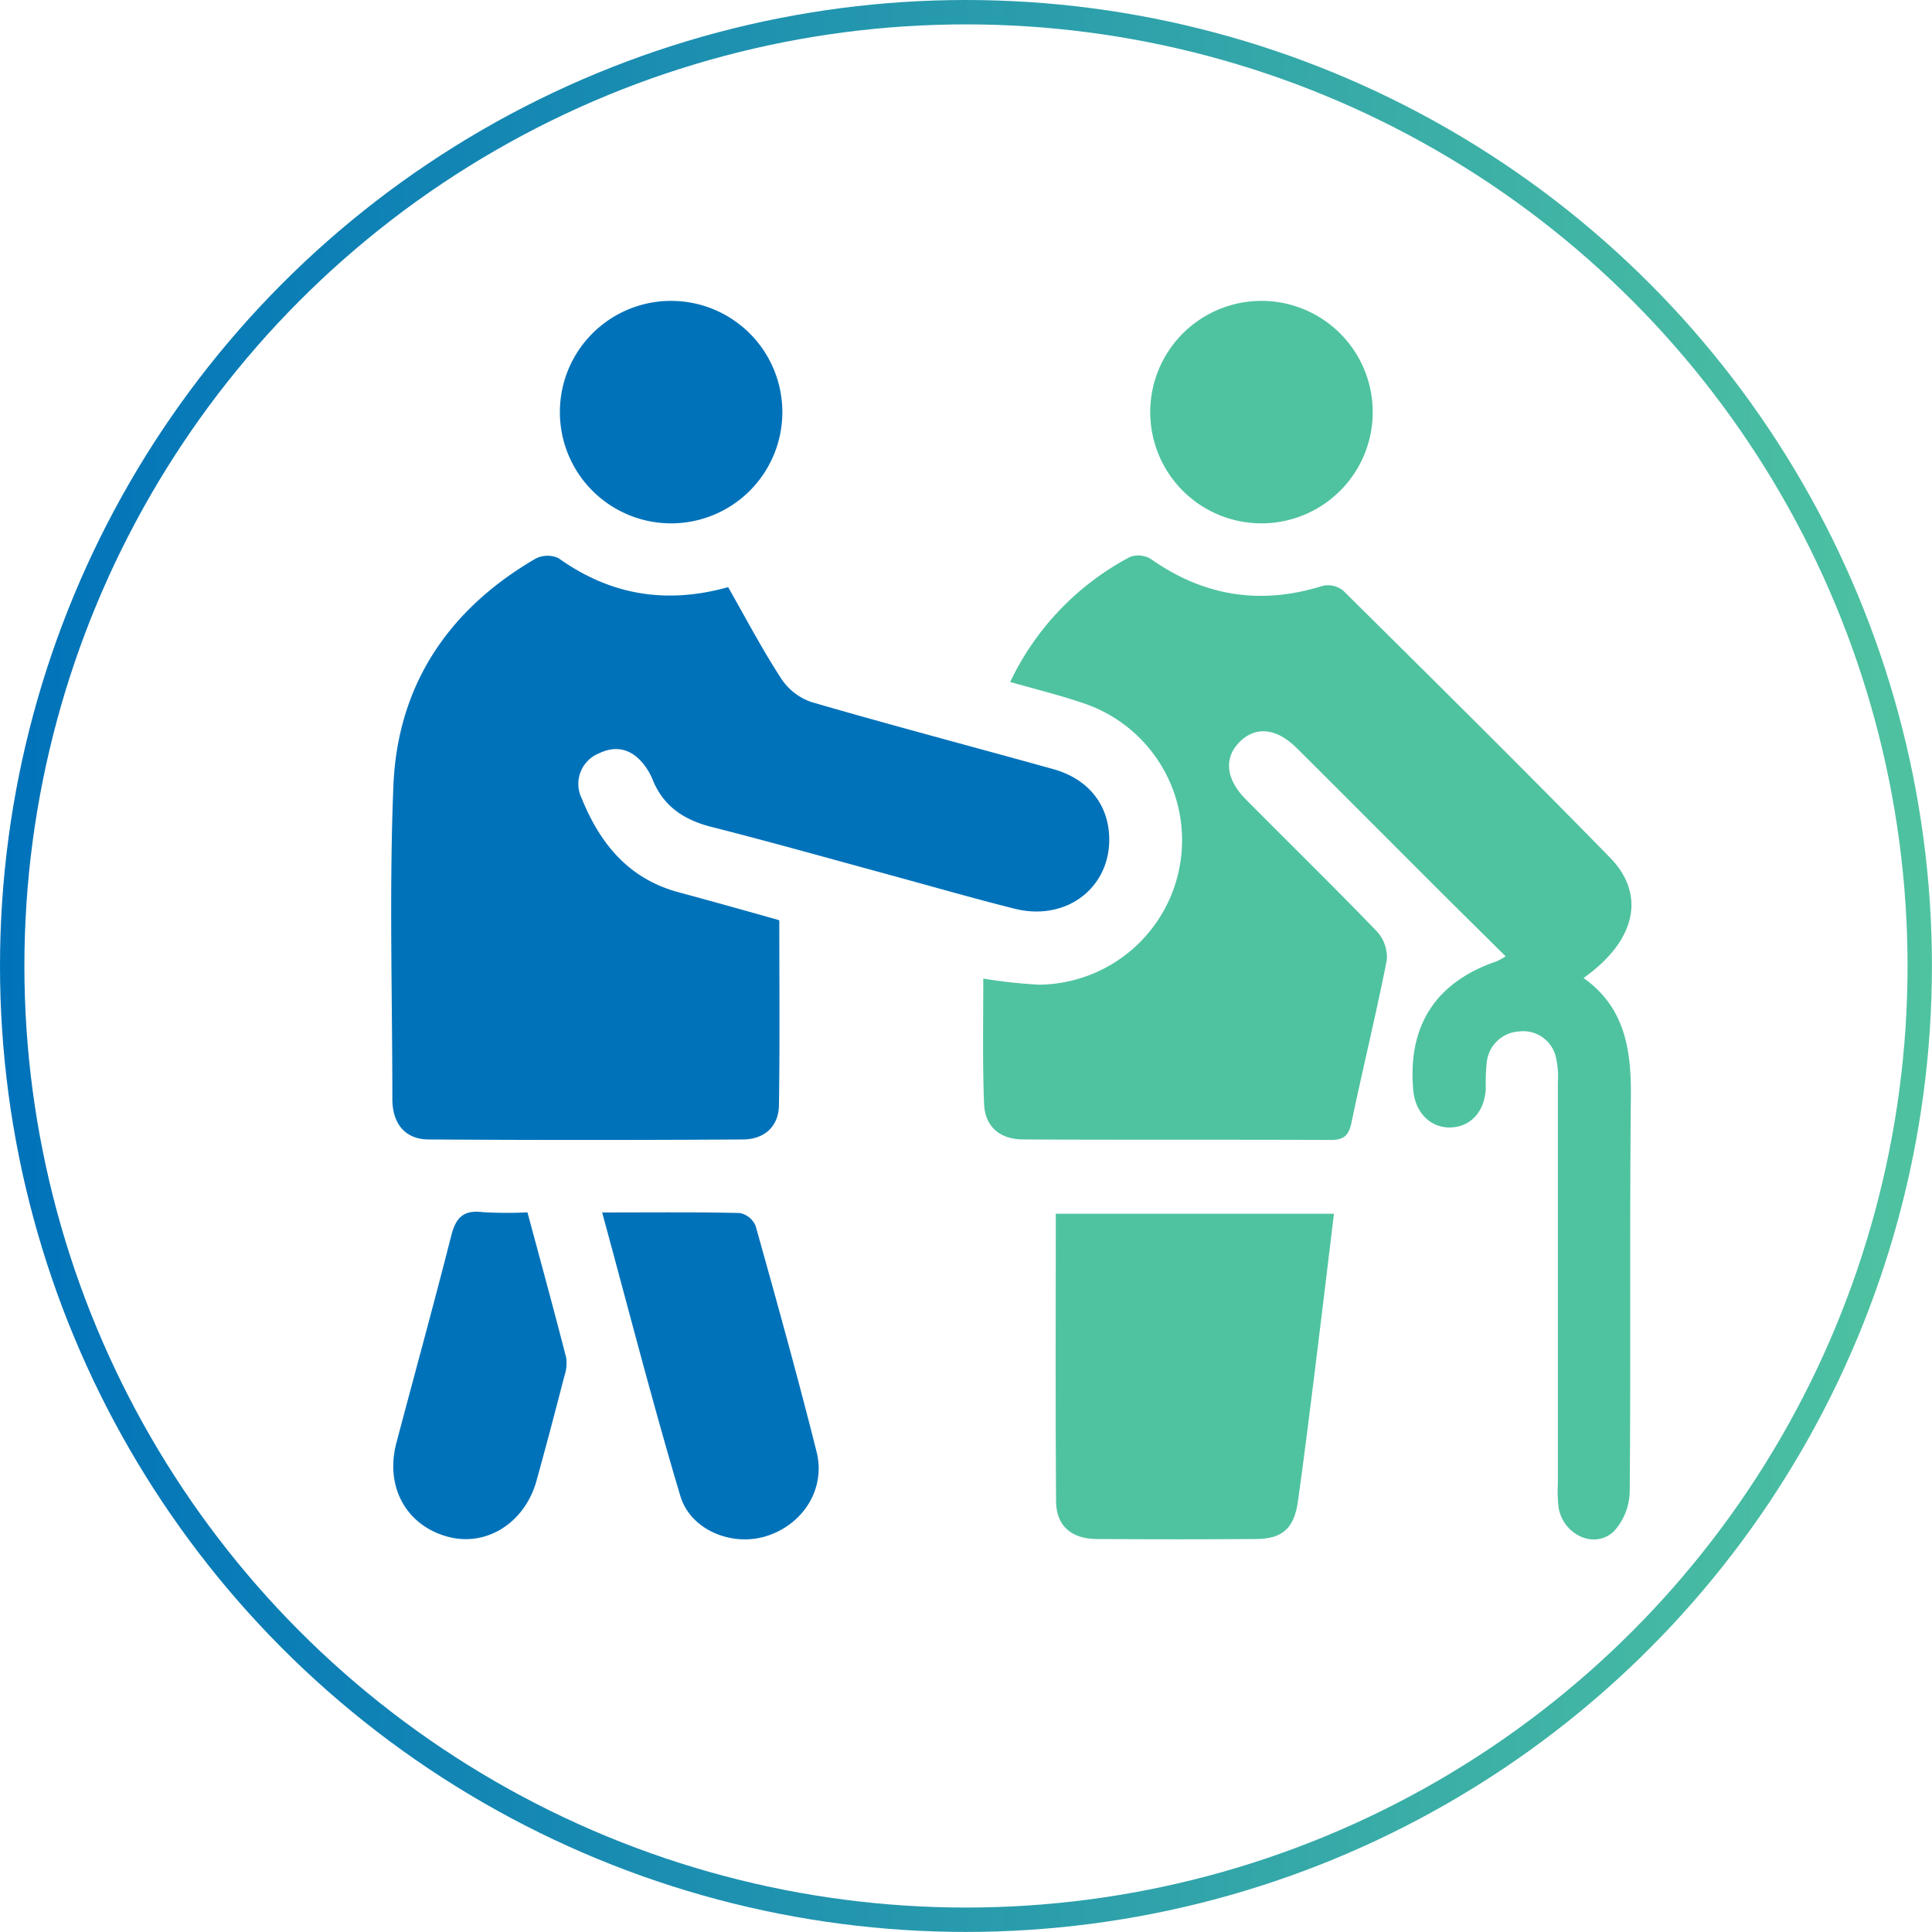<svg id="Layer_1" data-name="Layer 1" xmlns="http://www.w3.org/2000/svg" xmlns:xlink="http://www.w3.org/1999/xlink" viewBox="0 0 316.81 316.81"><defs><style>.cls-1{fill:none;stroke-miterlimit:10;stroke-width:4px;stroke:url(#linear-gradient);}.cls-2{fill:#4fc3a0;}.cls-3{fill:#0072ba;}</style><linearGradient id="linear-gradient" y1="158.4" x2="316.81" y2="158.4" gradientUnits="userSpaceOnUse"><stop offset="0" stop-color="#0072ba"/><stop offset="1" stop-color="#4fc3a0"/></linearGradient></defs><circle class="cls-1" cx="158.4" cy="158.4" r="156.4"/><path class="cls-2" d="M163.43,162.44a84.82,84.82,0,0,0,9.13,1,23.69,23.69,0,0,0,7.28-46.16c-3.84-1.31-7.8-2.28-12-3.48A45,45,0,0,1,187.48,93.3a4,4,0,0,1,3.43.33c8.72,6.15,18.07,7.6,28.24,4.39a4,4,0,0,1,3.33.83c14.64,14.51,29.3,29,43.71,43.74,6,6.12,4.2,13.72-4.33,19.75,6.87,4.88,7.85,11.91,7.76,19.66-.22,21.54,0,43.08-.19,64.61a9.87,9.87,0,0,1-2.64,6.51c-3.12,2.91-8.17.58-9-3.82a21.63,21.63,0,0,1-.14-4q0-32.91,0-65.8a14.3,14.3,0,0,0-.36-4.31,5.48,5.48,0,0,0-6-4.08,5.64,5.64,0,0,0-5.3,5.06,33,33,0,0,0-.16,4.35c-.2,3.73-2.48,6.23-5.75,6.33s-5.78-2.37-6.13-6c-1-10.63,3.63-17.83,13.68-21.25a15.21,15.21,0,0,0,1.46-.81c-4.23-4.19-8.33-8.23-12.4-12.3-7.29-7.28-14.55-14.59-21.86-21.85-3.33-3.31-6.74-3.63-9.37-1s-2.24,6.11,1,9.39c7.16,7.23,14.44,14.34,21.5,21.66a6.24,6.24,0,0,1,1.64,4.7c-1.76,8.93-3.94,17.78-5.8,26.7-.44,2.11-1.3,2.82-3.41,2.81-16.78-.07-33.55,0-50.33-.08-4,0-6.41-2.17-6.51-6C163.3,176.2,163.43,169.47,163.43,162.44Z" transform="translate(-2.19 -1.97)"/><path class="cls-3" d="M121.59,98.25c3,5.27,5.64,10.3,8.71,15a9.65,9.65,0,0,0,4.94,3.84c13.17,3.83,26.44,7.32,39.66,11,5.39,1.5,8.64,5.31,9.12,10.24.84,8.72-6.61,14.89-15.5,12.64-7.42-1.87-14.76-4-22.15-6-9.16-2.5-18.31-5.07-27.51-7.4-4.55-1.16-7.94-3.41-9.7-7.87a10.18,10.18,0,0,0-1.16-2.06c-2-2.77-4.63-3.58-7.62-2.12a5.39,5.39,0,0,0-2.8,7.37c3,7.42,7.7,13.18,15.84,15.38,5.47,1.48,10.91,3,16.56,4.6,0,10.2.1,20.23-.06,30.25,0,3.55-2.39,5.68-5.89,5.7q-25.75.16-51.5,0c-3.84,0-5.94-2.49-6-6.48,0-17.17-.53-34.36.17-51.51.67-16.49,9-28.92,23.29-37.24a4.32,4.32,0,0,1,3.79-.09C102.24,99.54,111.37,101.1,121.59,98.25Z" transform="translate(-2.19 -1.97)"/><path class="cls-2" d="M175.32,201h45.61c-1.05,8.68-2.06,17.15-3.11,25.6-.9,7.21-1.79,14.42-2.8,21.61-.62,4.36-2.55,6.1-6.79,6.13q-13.08.09-26.15,0c-4.19,0-6.69-2.17-6.72-6.16C175.25,232.58,175.32,217,175.32,201Z" transform="translate(-2.19 -1.97)"/><path class="cls-3" d="M100.93,200.79c8.08,0,15.32-.08,22.56.09A3.56,3.56,0,0,1,126.1,203c3.45,12.32,6.88,24.65,10,37.06,1.53,6.13-2.3,12-8.36,13.84-5.53,1.68-12.33-1-14-6.66C109.21,232.07,105.29,216.77,100.93,200.79Z" transform="translate(-2.19 -1.97)"/><path class="cls-3" d="M88.68,200.77c2.16,8,4.32,15.92,6.35,23.82a6.63,6.63,0,0,1-.31,3.09c-1.48,5.74-3,11.5-4.58,17.2-2,7-8.44,10.9-14.82,9-6.63-1.95-10-8.23-8.13-15.3,3-11.35,6.12-22.66,9-34,.75-2.95,2-4.22,5.11-3.85A64.47,64.47,0,0,0,88.68,200.77Z" transform="translate(-2.19 -1.97)"/><path class="cls-2" d="M209.1,51.31A18.24,18.24,0,1,1,209,87.79a18.24,18.24,0,0,1,.09-36.48Z" transform="translate(-2.19 -1.97)"/><path class="cls-3" d="M112.19,51.31A18.24,18.24,0,1,1,94,69.41,18.22,18.22,0,0,1,112.19,51.31Z" transform="translate(-2.19 -1.97)"/></svg>